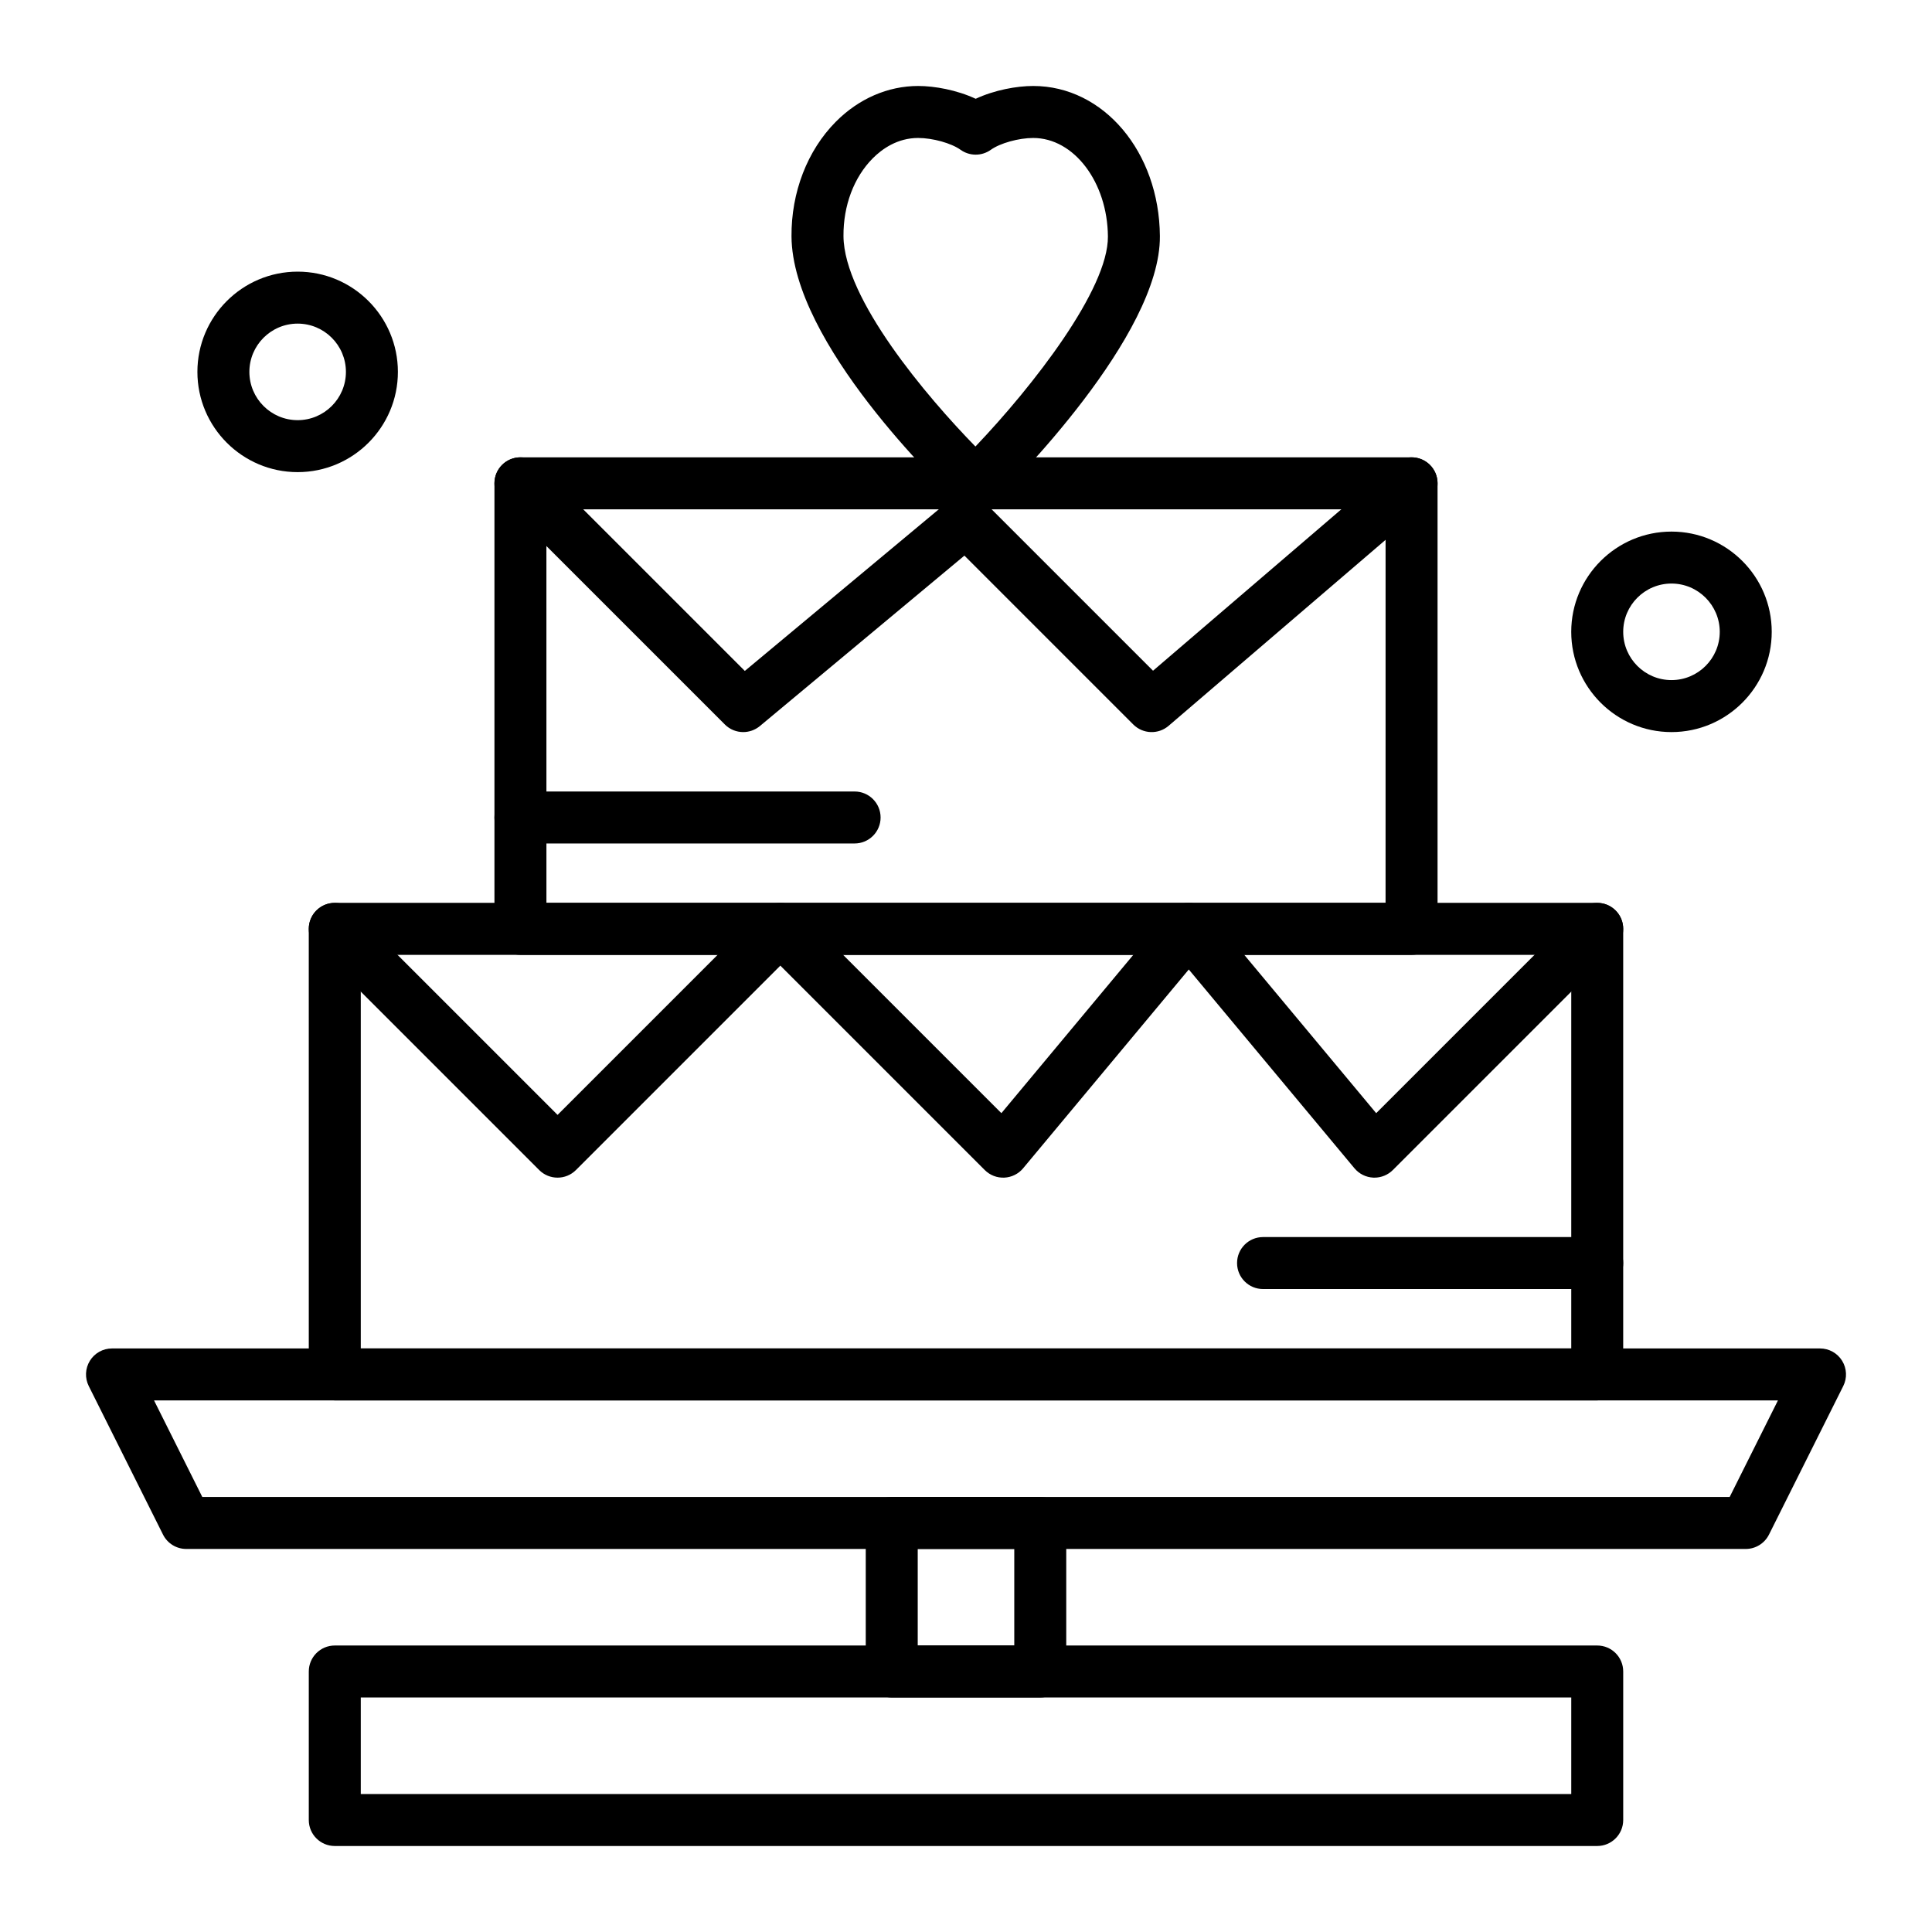 <?xml version="1.0" encoding="UTF-8"?>
<!-- Uploaded to: ICON Repo, www.svgrepo.com, Generator: ICON Repo Mixer Tools -->
<svg fill="#000000" width="800px" height="800px" version="1.1" viewBox="144 144 512 512" xmlns="http://www.w3.org/2000/svg">
 <g>
  <path d="m567.28 633.21h-334.56c-3.805 0-6.887-3.082-6.887-6.887v-39.359c0-3.805 3.082-6.887 6.887-6.887h334.56c3.805 0 6.887 3.082 6.887 6.887v39.359c0 3.805-3.086 6.887-6.891 6.887zm-327.67-13.777h320.79v-25.586l-320.79 0.004z"/>
  <path d="m419.68 593.85h-39.359c-3.805 0-6.887-3.082-6.887-6.887v-39.359c0-3.805 3.082-6.887 6.887-6.887h39.359c3.805 0 6.887 3.082 6.887 6.887v39.359c0 3.801-3.082 6.887-6.887 6.887zm-32.473-13.777h25.586v-25.586h-25.586z"/>
  <path d="m606.64 554.49h-413.28c-2.609 0-4.992-1.473-6.16-3.809l-19.68-39.359c-1.066-2.137-0.953-4.672 0.301-6.703 1.254-2.031 3.469-3.266 5.859-3.266h452.64c2.387 0 4.606 1.234 5.859 3.266 1.254 2.031 1.371 4.566 0.301 6.703l-19.68 39.359c-1.168 2.332-3.555 3.809-6.16 3.809zm-409.03-13.777h404.77l12.793-25.586h-430.35z"/>
  <path d="m567.28 515.12h-334.56c-3.805 0-6.887-3.082-6.887-6.887l-0.004-118.08c0-3.805 3.082-6.887 6.887-6.887h334.56c3.805 0 6.887 3.082 6.887 6.887v118.08c0.004 3.801-3.082 6.883-6.887 6.883zm-327.67-13.773h320.79v-104.3h-320.79z"/>
  <path d="m518.08 397.05h-236.16c-3.805 0-6.887-3.082-6.887-6.887v-118.08c0-3.805 3.082-6.887 6.887-6.887h236.16c3.805 0 6.887 3.082 6.887 6.887v118.08c0.004 3.801-3.082 6.887-6.887 6.887zm-229.27-13.777h222.38l0.004-104.3h-222.39z"/>
  <path d="m402.57 278.96c-1.699 0-3.398-0.625-4.723-1.875-4.492-4.234-43.883-42.172-44.09-70.418-0.086-11.719 4.195-22.797 11.746-30.402 6.062-6.113 13.812-9.48 21.82-9.48 4.363 0 10.25 1.066 15.246 3.394 4.996-2.328 10.883-3.394 15.246-3.394 18.648 0 33.395 17.473 33.57 39.777 0.207 26.402-39.473 66.004-43.996 70.434-1.34 1.309-3.082 1.965-4.82 1.965zm-15.246-98.398c-5.519 0-9.598 2.941-12.047 5.406-4.981 5.016-7.805 12.523-7.746 20.598 0.121 16.664 22.121 42.621 34.969 55.766 15.27-16.012 35.223-41.672 35.109-55.66-0.113-14.398-8.992-26.109-19.793-26.109-3.844 0-8.781 1.375-11.242 3.137-2.394 1.711-5.613 1.711-8.008 0-2.461-1.762-7.398-3.137-11.242-3.137z"/>
  <path d="m340.96 338.01c-1.77 0-3.535-0.68-4.871-2.016l-59.039-59.039c-2.691-2.688-2.691-7.051 0-9.742 2.688-2.688 7.051-2.688 9.742 0l54.594 54.594 54.207-45.172c2.734-2.281 6.758-2.098 9.281 0.422l44.691 44.691 64.035-54.891c2.891-2.477 7.238-2.141 9.711 0.746 2.477 2.891 2.141 7.238-0.746 9.715l-68.879 59.039c-2.734 2.34-6.805 2.184-9.355-0.359l-44.75-44.754-54.207 45.172c-1.289 1.062-2.856 1.594-4.414 1.594z"/>
  <path d="m508.24 456.09c-0.102 0-0.207-0.004-0.312-0.008-1.934-0.09-3.738-0.984-4.981-2.473l-43.906-52.688-43.906 52.691c-1.238 1.488-3.047 2.383-4.981 2.473-1.949 0.086-3.812-0.641-5.184-2.012l-54.172-54.172-54.168 54.172c-2.688 2.688-7.051 2.688-9.742 0l-59.039-59.039c-2.691-2.691-2.691-7.051 0-9.742 2.688-2.688 7.051-2.688 9.742 0l54.168 54.168 54.168-54.168c2.688-2.688 7.051-2.688 9.742 0l53.707 53.707 44.371-53.246c1.309-1.57 3.25-2.481 5.293-2.481 2.043 0 3.984 0.91 5.293 2.481l44.371 53.246 53.707-53.707c2.691-2.688 7.051-2.688 9.742 0 2.688 2.691 2.688 7.051 0 9.742l-59.039 59.039c-1.297 1.293-3.051 2.016-4.875 2.016z"/>
  <path d="m370.48 367.53h-88.559c-3.805 0-6.887-3.082-6.887-6.887s3.082-6.887 6.887-6.887h88.559c3.805 0 6.887 3.082 6.887 6.887 0.004 3.801-3.082 6.887-6.887 6.887z"/>
  <path d="m567.28 485.61h-88.559c-3.805 0-6.887-3.082-6.887-6.887s3.082-6.887 6.887-6.887h88.559c3.805 0 6.887 3.082 6.887 6.887 0.004 3.805-3.082 6.887-6.887 6.887z"/>
  <path d="m222.88 269.12c-14.648 0-26.566-11.918-26.566-26.566 0-14.648 11.918-26.566 26.566-26.566 14.648 0 26.566 11.918 26.566 26.566 0 14.648-11.918 26.566-26.566 26.566zm0-39.359c-7.055 0-12.793 5.738-12.793 12.793 0 7.055 5.738 12.793 12.793 12.793 7.055 0 12.793-5.738 12.793-12.793 0-7.055-5.742-12.793-12.793-12.793z"/>
  <path d="m586.96 338.01c-14.648 0-26.566-11.918-26.566-26.566 0-14.648 11.918-26.566 26.566-26.566 14.648 0 26.566 11.918 26.566 26.566 0 14.648-11.918 26.566-26.566 26.566zm0-39.363c-7.055 0-12.793 5.738-12.793 12.793s5.738 12.793 12.793 12.793c7.055 0 12.793-5.738 12.793-12.793-0.004-7.051-5.742-12.793-12.793-12.793z"/>
 </g>
</svg>